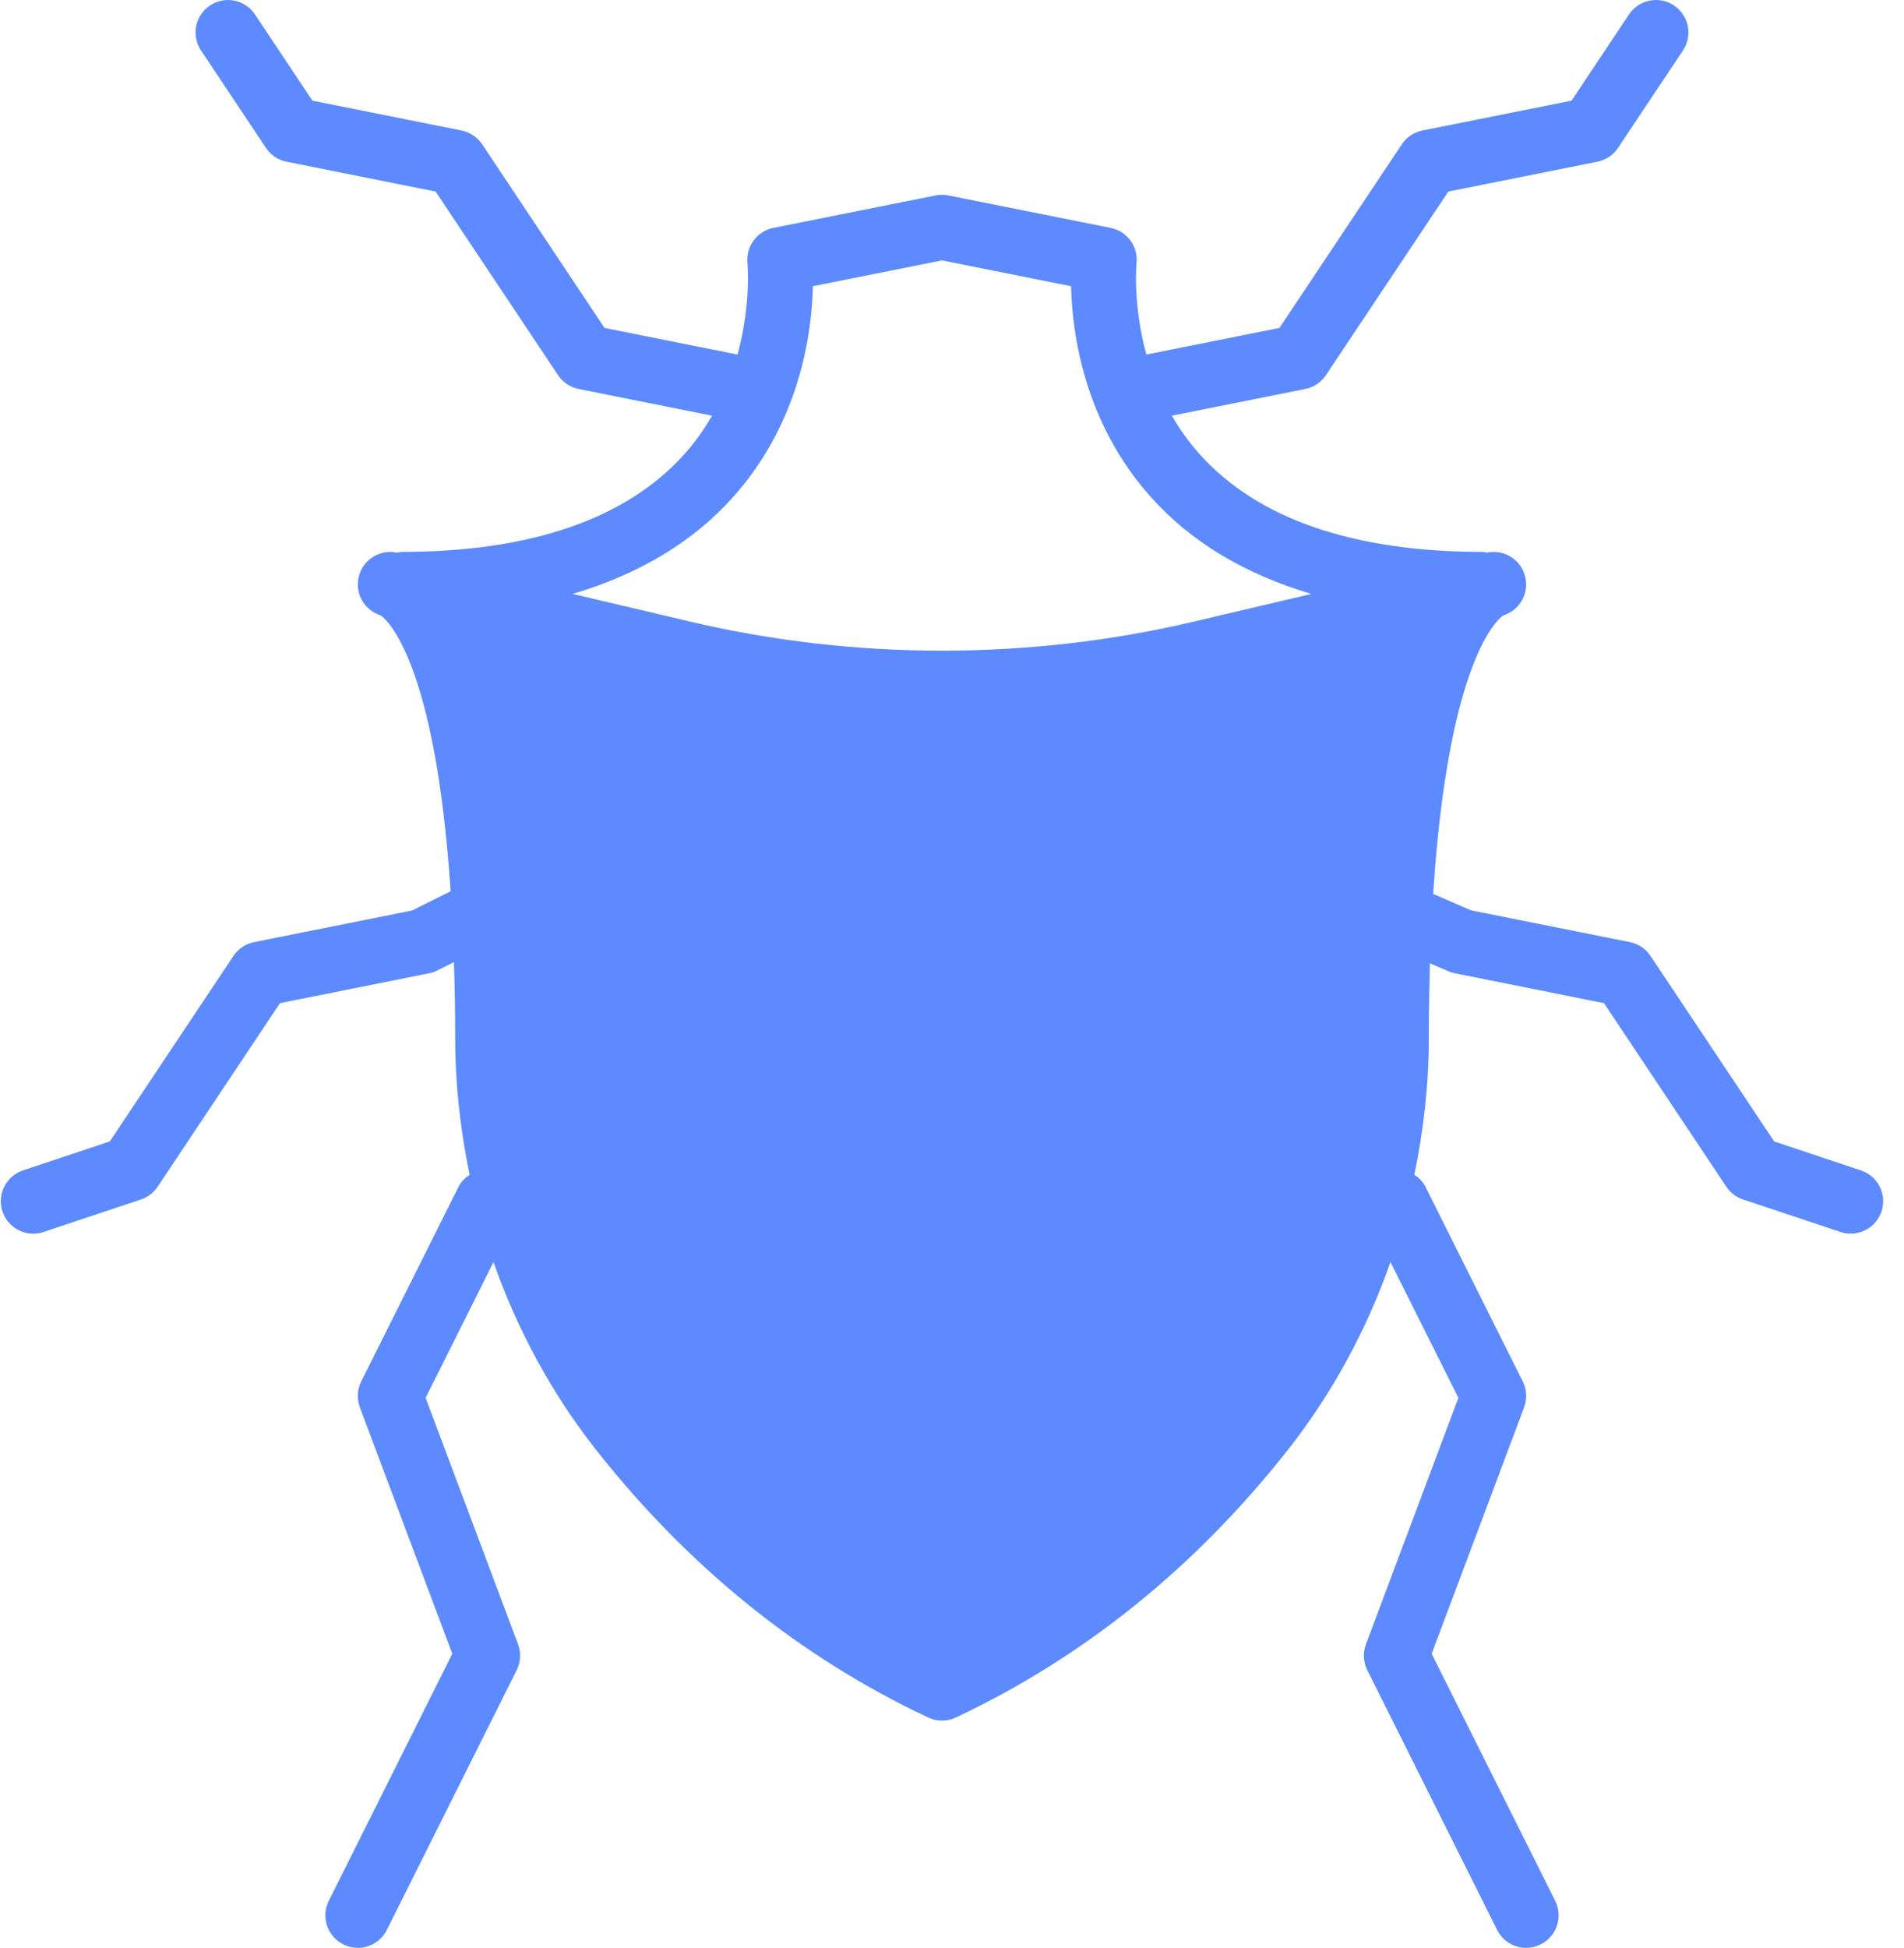 <?xml version="1.0" encoding="UTF-8"?>
<svg xmlns="http://www.w3.org/2000/svg" width="44" height="45" viewBox="0 0 44 45" fill="none">
  <g clip-path="url(#clip0_60_1747)">
    <path d="M43.005 27.039L41 26.37L38.142 22.084C38.032 21.919 37.86 21.804 37.665 21.765L33.993 21.03L33.12 20.652C33.468 15.24 34.615 14.301 34.74 14.217C35.105 14.104 35.33 13.732 35.253 13.353C35.174 12.956 34.795 12.694 34.395 12.761C34.384 12.763 34.371 12.766 34.359 12.768C34.328 12.765 34.301 12.75 34.269 12.75C31.275 12.75 29.073 11.992 27.727 10.498C27.468 10.21 27.258 9.908 27.081 9.603L30.165 8.986C30.36 8.947 30.532 8.832 30.642 8.666L33.47 4.425L36.915 3.736C37.11 3.697 37.282 3.582 37.392 3.416L38.892 1.166C39.122 0.822 39.029 0.356 38.684 0.126C38.339 -0.104 37.874 -0.01 37.644 0.335L36.317 2.326L32.871 3.015C32.676 3.054 32.505 3.169 32.394 3.335L29.567 7.576L26.492 8.191C26.175 7.033 26.262 6.097 26.264 6.083C26.307 5.697 26.047 5.341 25.665 5.265L21.916 4.515C21.818 4.495 21.719 4.495 21.622 4.515L17.872 5.265C17.492 5.341 17.233 5.695 17.273 6.081C17.274 6.096 17.361 7.033 17.044 8.191L13.97 7.576L11.143 3.334C11.032 3.169 10.861 3.054 10.666 3.015L7.22 2.326L5.893 0.335C5.664 -0.01 5.197 -0.104 4.853 0.126C4.508 0.356 4.416 0.822 4.645 1.166L6.145 3.416C6.255 3.582 6.427 3.697 6.622 3.736L10.067 4.425L12.895 8.666C13.005 8.832 13.177 8.947 13.372 8.986L16.456 9.603C16.279 9.907 16.07 10.21 15.81 10.498C14.464 11.992 12.263 12.75 9.269 12.75C9.236 12.75 9.209 12.765 9.179 12.768C9.167 12.766 9.153 12.763 9.143 12.761C8.742 12.694 8.363 12.956 8.284 13.353C8.207 13.732 8.432 14.104 8.797 14.217C8.921 14.3 10.061 15.233 10.413 20.59L9.523 21.034L5.872 21.765C5.677 21.804 5.505 21.918 5.395 22.084L2.538 26.369L0.532 27.038C0.139 27.17 -0.074 27.594 0.057 27.987C0.162 28.302 0.455 28.5 0.769 28.5C0.847 28.5 0.927 28.488 1.006 28.461L3.256 27.711C3.414 27.659 3.55 27.555 3.643 27.416L6.47 23.175L9.916 22.485C9.981 22.473 10.045 22.451 10.104 22.421L10.49 22.227C10.508 22.784 10.519 23.365 10.519 24C10.519 25.062 10.64 26.112 10.853 27.14C10.75 27.21 10.658 27.296 10.598 27.414L8.348 31.914C8.255 32.101 8.243 32.318 8.316 32.513L10.452 38.206L7.598 43.914C7.412 44.284 7.563 44.735 7.934 44.92C8.041 44.974 8.156 45 8.268 45C8.543 45 8.808 44.848 8.94 44.585L11.94 38.585C12.033 38.398 12.044 38.182 11.972 37.986L9.836 32.293L11.404 29.157C11.953 30.719 12.746 32.186 13.767 33.485C15.907 36.204 18.491 38.288 21.45 39.679C21.55 39.726 21.659 39.75 21.769 39.75C21.877 39.75 21.987 39.726 22.087 39.679C25.046 38.288 27.631 36.204 29.77 33.485C30.791 32.186 31.584 30.719 32.133 29.157L33.702 32.293L31.566 37.986C31.493 38.182 31.504 38.398 31.597 38.585L34.597 44.585C34.729 44.848 34.994 45 35.269 45C35.382 45 35.496 44.974 35.603 44.92C35.974 44.735 36.125 44.284 35.94 43.914L33.085 38.206L35.221 32.513C35.294 32.318 35.283 32.101 35.19 31.914L32.94 27.414C32.88 27.296 32.787 27.209 32.685 27.14C32.897 26.112 33.018 25.062 33.018 24C33.018 23.376 33.03 22.803 33.045 22.254L33.471 22.438C33.519 22.459 33.569 22.475 33.621 22.485L37.067 23.175L39.894 27.416C39.986 27.555 40.123 27.659 40.281 27.711L42.531 28.461C42.61 28.488 42.689 28.5 42.768 28.5C43.082 28.5 43.375 28.302 43.48 27.987C43.611 27.594 43.398 27.17 43.005 27.039ZM27.586 14.361C23.781 15.256 19.756 15.256 15.951 14.361L13.234 13.721C14.76 13.267 16.007 12.528 16.94 11.485C18.497 9.745 18.763 7.672 18.785 6.612L21.769 6.016L24.752 6.612C24.775 7.672 25.04 9.745 26.597 11.485C27.53 12.528 28.777 13.267 30.304 13.721L27.586 14.361Z" fill="#5D8BFF"></path>
  </g>
  <defs>
    <clipPath id="clip0_60_1747">
      <rect width="43.538" height="45" fill="white"></rect>
    </clipPath>
  </defs>
</svg>
